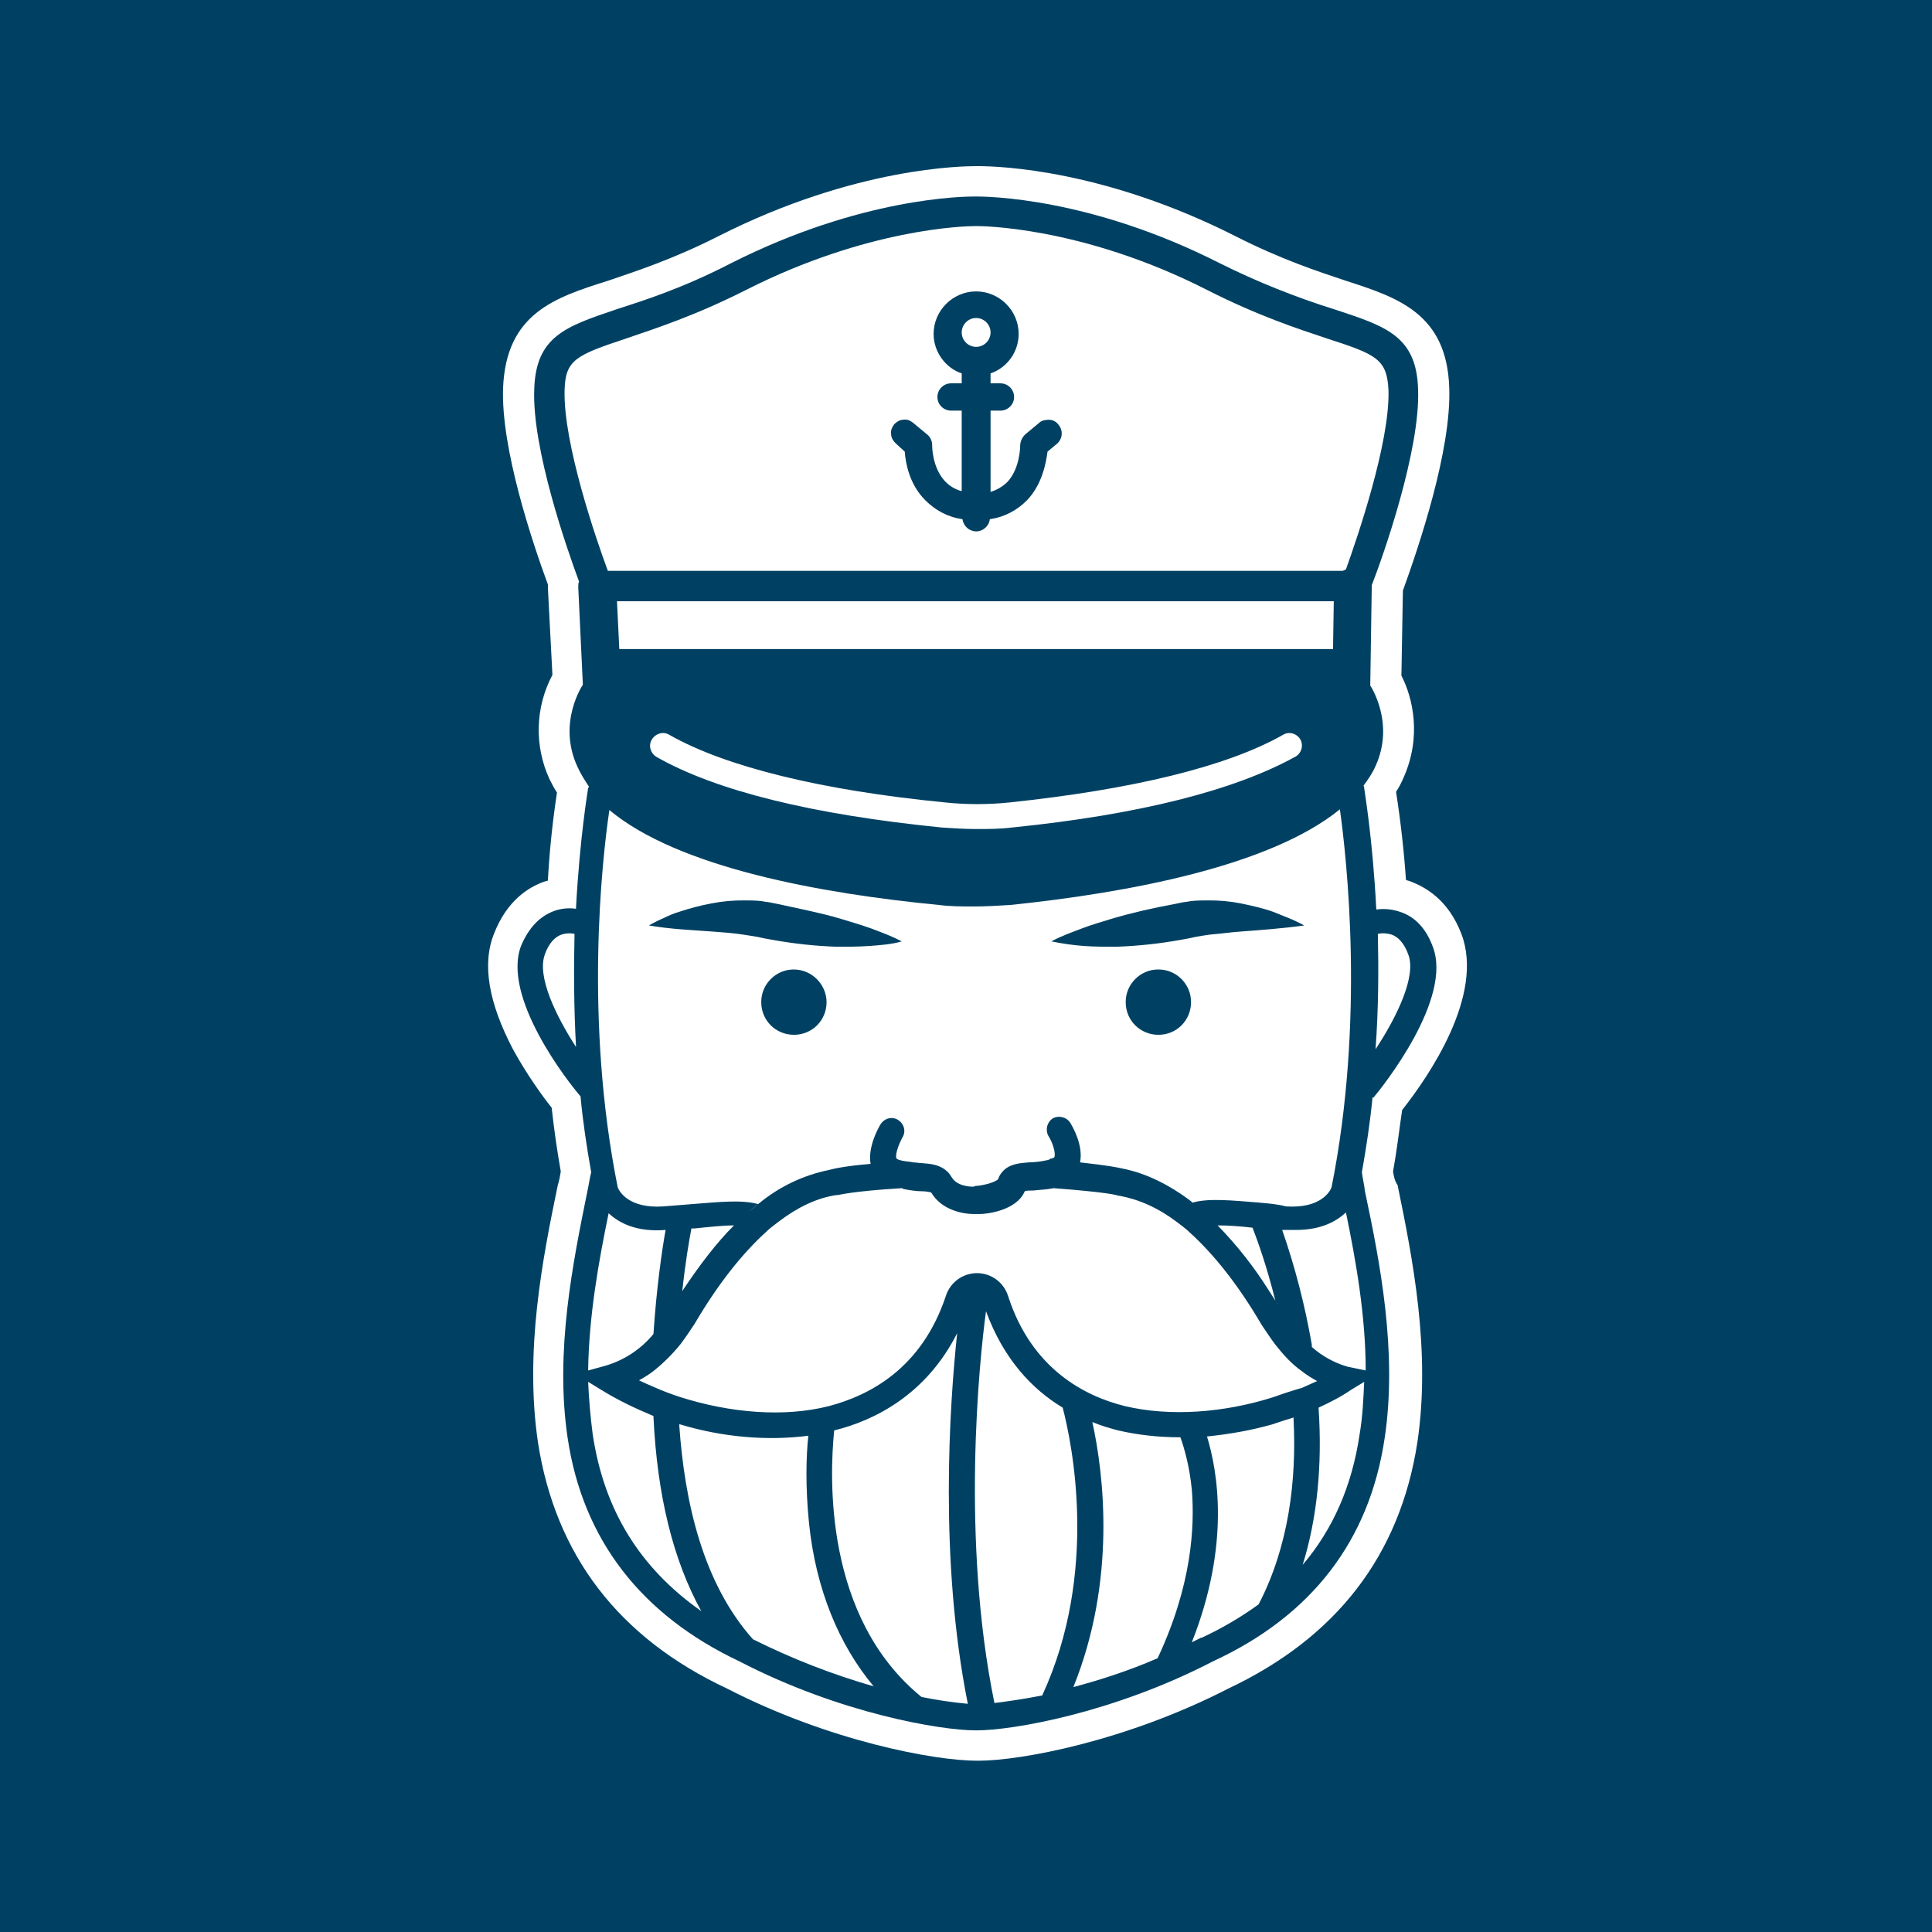 <?xml version="1.0" encoding="UTF-8"?><svg xmlns="http://www.w3.org/2000/svg" xmlns:xlink="http://www.w3.org/1999/xlink" xmlns:serif="http://www.serif.com/" width="100%" height="100%" viewBox="0 0 512 512" version="1.2" xml:space="preserve" baseProfile="tiny-ps" fill-rule="evenodd" stroke-linejoin="round" stroke-miterlimit="2"><title>bimi-icon</title><rect x="-15.373" y="-14.964" width="582.307" height="570.347" fill="rgb(0,65,99)"></rect><g transform="matrix(14.212,0,0,14.212,256,256)"><g transform="matrix(1,0,0,1,-10,-15)"><g><path d="M17.963,18.832C18.033,18.45 18.076,18.067 18.133,17.685C18.614,17.076 19.676,15.547 19.237,14.4C18.997,13.777 18.586,13.536 18.288,13.423C18.26,13.409 18.232,13.409 18.204,13.395C18.166,12.845 18.104,12.297 18.019,11.752C18.076,11.667 18.119,11.582 18.161,11.483C18.501,10.719 18.331,9.996 18.119,9.586L18.147,8C18.444,7.179 19.053,5.38 19.011,4.22C18.968,2.832 18.048,2.535 17.085,2.223C16.575,2.053 15.881,1.827 15.018,1.388C12.582,0.156 10.642,0.085 10.218,0.085L10.204,0.085C9.949,0.085 7.938,0.099 5.389,1.388C4.526,1.827 3.818,2.053 3.322,2.223C2.331,2.535 1.425,2.832 1.368,4.219C1.326,5.339 1.906,7.079 2.204,7.887L2.204,7.957L2.288,9.572C1.968,10.174 1.947,10.892 2.232,11.512C2.274,11.596 2.317,11.682 2.373,11.766C2.29,12.311 2.233,12.859 2.203,13.409C2.189,13.409 2.161,13.423 2.147,13.423C1.85,13.523 1.439,13.777 1.198,14.4C0.972,14.966 1.099,15.688 1.552,16.552C1.807,17.019 2.104,17.43 2.274,17.642C2.317,18.039 2.374,18.435 2.444,18.832C2.43,18.917 2.416,19.002 2.388,19.087C2.104,20.46 1.765,22.173 2.019,23.887C2.345,25.982 3.52,27.526 5.545,28.474C7.442,29.451 9.411,29.819 10.204,29.819L10.232,29.819C11.025,29.819 12.992,29.451 14.89,28.474C16.9,27.526 18.09,25.996 18.416,23.887C18.671,22.187 18.331,20.46 18.048,19.087C17.991,19.002 17.977,18.917 17.963,18.832Z" fill="white" fill-rule="nonzero"></path><path d="M8.858,5.409C8.873,5.621 8.943,6.018 9.241,6.315C9.425,6.499 9.651,6.627 9.935,6.669C9.951,6.797 10.06,6.894 10.189,6.896C10.317,6.896 10.43,6.796 10.444,6.669C10.727,6.627 10.954,6.499 11.138,6.315C11.421,6.018 11.492,5.621 11.52,5.409L11.69,5.267C11.75,5.219 11.785,5.146 11.785,5.069C11.785,5.006 11.761,4.946 11.719,4.899C11.678,4.847 11.616,4.815 11.549,4.814C11.478,4.814 11.407,4.828 11.365,4.871L11.11,5.083C11.049,5.137 11.013,5.214 11.01,5.296C11.01,5.31 11.01,5.72 10.77,5.976C10.682,6.061 10.575,6.124 10.458,6.159L10.458,4.644L10.643,4.644C10.782,4.644 10.897,4.529 10.897,4.39L10.897,4.389C10.897,4.25 10.782,4.135 10.643,4.135L10.458,4.135L10.458,3.95C10.771,3.842 10.982,3.545 10.982,3.214C10.982,3.214 10.982,3.213 10.982,3.213C10.982,2.779 10.624,2.421 10.19,2.421L10.188,2.421C9.754,2.421 9.396,2.779 9.396,3.213C9.396,3.213 9.396,3.214 9.396,3.214C9.396,3.554 9.623,3.851 9.92,3.95L9.92,4.135L9.721,4.135C9.582,4.135 9.467,4.25 9.467,4.389C9.467,4.389 9.467,4.389 9.467,4.389C9.467,4.531 9.581,4.644 9.722,4.644L9.92,4.644L9.92,6.145C9.801,6.115 9.693,6.051 9.609,5.961C9.369,5.706 9.369,5.31 9.369,5.296C9.372,5.213 9.335,5.133 9.269,5.083L9.014,4.871C8.958,4.828 8.901,4.8 8.83,4.814C8.76,4.814 8.703,4.857 8.66,4.899C8.618,4.956 8.59,5.027 8.604,5.083C8.604,5.154 8.646,5.211 8.688,5.253L8.858,5.409ZM9.92,3.186C9.92,3.038 10.041,2.917 10.189,2.917C10.337,2.917 10.458,3.038 10.458,3.186C10.458,3.334 10.337,3.455 10.189,3.455C10.041,3.455 9.92,3.334 9.92,3.186ZM6.791,15.065C6.789,15.065 6.788,15.065 6.786,15.065C6.455,15.065 6.182,15.338 6.182,15.669C6.182,15.671 6.182,15.673 6.182,15.675C6.182,16.015 6.452,16.283 6.792,16.283C7.131,16.283 7.4,16.014 7.4,15.674C7.398,15.341 7.124,15.067 6.791,15.065ZM13.592,15.065L13.582,15.065C13.251,15.065 12.978,15.338 12.978,15.669C12.978,15.671 12.978,15.673 12.978,15.675C12.978,16.015 13.248,16.283 13.588,16.283C13.928,16.283 14.196,16.014 14.196,15.674C14.196,15.672 14.196,15.671 14.196,15.669C14.196,15.338 13.923,15.065 13.592,15.065ZM7.655,14.117C7.273,14.004 6.89,13.933 6.508,13.847L6.366,13.819C6.31,13.805 6.253,13.805 6.196,13.791C6.083,13.777 5.984,13.777 5.871,13.777C5.662,13.774 5.453,13.793 5.248,13.834C5.046,13.872 4.848,13.924 4.653,13.989C4.554,14.018 4.455,14.06 4.37,14.103C4.273,14.144 4.178,14.191 4.087,14.244C4.497,14.315 4.894,14.329 5.277,14.358C5.474,14.372 5.658,14.386 5.842,14.414C5.927,14.428 6.027,14.442 6.112,14.457L6.239,14.485L6.395,14.513C6.791,14.584 7.188,14.627 7.585,14.641C7.782,14.641 7.981,14.641 8.193,14.627C8.391,14.612 8.603,14.598 8.802,14.542C8.618,14.442 8.419,14.372 8.235,14.301C8.037,14.231 7.839,14.173 7.655,14.117ZM16.009,14.103C15.909,14.06 15.825,14.032 15.726,13.989C15.527,13.919 15.329,13.876 15.131,13.834C14.926,13.793 14.717,13.774 14.508,13.777C14.395,13.777 14.296,13.777 14.182,13.791C14.126,13.805 14.069,13.805 14.012,13.819L13.871,13.848C13.488,13.918 13.106,14.004 12.724,14.117C12.54,14.173 12.342,14.23 12.158,14.301C11.973,14.371 11.775,14.442 11.591,14.541C11.804,14.584 12.001,14.612 12.2,14.627C12.398,14.641 12.596,14.641 12.809,14.641C13.208,14.626 13.606,14.584 13.999,14.513L14.154,14.485L14.281,14.457C14.366,14.442 14.451,14.428 14.551,14.414C14.735,14.4 14.919,14.372 15.117,14.358C15.499,14.329 15.896,14.301 16.307,14.244C16.21,14.191 16.111,14.144 16.009,14.103Z" fill="rgb(0,65,99)" fill-rule="nonzero"></path><path d="M17.382,18.846C17.467,18.365 17.538,17.897 17.581,17.444L17.595,17.458C17.75,17.274 19.095,15.604 18.699,14.627C18.572,14.287 18.359,14.074 18.09,13.989C17.949,13.941 17.799,13.926 17.651,13.947C17.581,12.587 17.425,11.71 17.425,11.681C17.425,11.667 17.425,11.653 17.411,11.639C17.496,11.526 17.581,11.399 17.637,11.271C18.005,10.464 17.538,9.77 17.538,9.77L17.566,7.93L17.566,7.9C17.765,7.391 18.473,5.395 18.43,4.248C18.402,3.257 17.835,3.073 16.887,2.761C16.148,2.531 15.428,2.242 14.735,1.897C12.313,0.665 10.388,0.651 10.175,0.651C9.963,0.651 8.051,0.665 5.615,1.897C4.71,2.365 3.988,2.591 3.464,2.761C2.544,3.073 1.977,3.257 1.949,4.248C1.906,5.352 2.558,7.221 2.784,7.83C2.77,7.858 2.77,7.9 2.77,7.943L2.855,9.742L2.855,9.756C2.855,9.756 2.373,10.464 2.755,11.285C2.812,11.412 2.883,11.525 2.968,11.653C2.968,11.667 2.968,11.667 2.954,11.681C2.954,11.696 2.798,12.588 2.727,13.933C2.589,13.913 2.448,13.927 2.317,13.975C2.047,14.075 1.85,14.287 1.708,14.612C1.326,15.575 2.6,17.189 2.812,17.43C2.855,17.897 2.926,18.365 3.011,18.846C2.982,18.959 2.968,19.073 2.94,19.2C2.67,20.531 2.331,22.188 2.572,23.802C2.855,25.699 3.945,27.101 5.772,27.965C7.655,28.942 9.538,29.253 10.175,29.253L10.204,29.253C10.841,29.253 12.724,28.942 14.607,27.965C16.447,27.115 17.524,25.713 17.807,23.802C18.047,22.202 17.722,20.531 17.439,19.2C17.425,19.073 17.396,18.96 17.382,18.846ZM17.68,14.4C17.765,14.383 17.852,14.388 17.935,14.414C18.062,14.457 18.175,14.584 18.246,14.782C18.402,15.179 18.048,15.929 17.637,16.552C17.694,15.773 17.694,15.052 17.68,14.4ZM2.147,14.782C2.217,14.584 2.331,14.457 2.458,14.414C2.536,14.388 2.619,14.384 2.7,14.4C2.686,15.037 2.686,15.745 2.728,16.51C2.36,15.943 1.992,15.193 2.148,14.782L2.147,14.782ZM2.515,4.262C2.529,3.696 2.727,3.611 3.662,3.299C4.2,3.115 4.95,2.874 5.899,2.393C8.165,1.246 9.977,1.203 10.175,1.203L10.204,1.203C10.218,1.203 12.129,1.189 14.494,2.393C15.442,2.874 16.179,3.115 16.731,3.299C17.651,3.596 17.85,3.681 17.878,4.262C17.906,5.239 17.298,7.009 17.085,7.604C17.071,7.618 17.042,7.618 17.028,7.632L3.322,7.632C3.11,7.065 2.487,5.253 2.515,4.262ZM15.471,19.412C14.947,19.37 14.522,19.327 14.225,19.412C14.225,19.412 14.211,19.412 14.211,19.398C13.786,19.073 13.347,18.86 12.908,18.775C12.851,18.761 12.653,18.719 12.129,18.662L12.129,18.648C12.186,18.336 11.988,17.996 11.945,17.926C11.876,17.817 11.733,17.78 11.619,17.841C11.511,17.911 11.475,18.053 11.535,18.166C11.619,18.294 11.676,18.492 11.648,18.563C11.648,18.563 11.648,18.577 11.591,18.591C11.577,18.591 11.563,18.591 11.563,18.605C11.549,18.605 11.535,18.619 11.52,18.619C11.404,18.646 11.285,18.66 11.166,18.662C10.996,18.676 10.798,18.69 10.671,18.846C10.639,18.883 10.615,18.926 10.6,18.973C10.572,19.016 10.373,19.087 10.19,19.101C10.175,19.101 10.161,19.101 10.147,19.115C10.147,19.115 9.85,19.129 9.737,18.945C9.708,18.903 9.694,18.875 9.665,18.846C9.524,18.704 9.354,18.69 9.185,18.676C9.127,18.676 9.071,18.662 9.015,18.662C8.958,18.648 8.901,18.648 8.83,18.634C8.802,18.634 8.788,18.619 8.76,18.619C8.717,18.605 8.717,18.591 8.703,18.591C8.674,18.521 8.745,18.322 8.816,18.195C8.886,18.081 8.844,17.94 8.731,17.869C8.618,17.799 8.476,17.841 8.405,17.954C8.363,18.024 8.165,18.379 8.221,18.69C7.697,18.733 7.499,18.79 7.442,18.804C6.964,18.902 6.516,19.116 6.14,19.427C5.764,19.738 6.126,19.427 6.126,19.441C5.828,19.356 5.418,19.398 4.88,19.441L4.356,19.483C3.704,19.526 3.535,19.2 3.506,19.129C2.883,16.029 3.209,13.041 3.35,12.092C4.639,13.168 7.3,13.65 9.496,13.862C9.708,13.89 9.935,13.89 10.146,13.89C10.373,13.89 10.6,13.876 10.826,13.862C13.021,13.635 15.669,13.14 16.972,12.078C17.099,12.998 17.439,16.014 16.816,19.129C16.788,19.2 16.618,19.526 15.966,19.483C15.811,19.441 15.641,19.427 15.471,19.413L15.471,19.412ZM15.811,21.31C15.8,21.285 15.785,21.261 15.768,21.239C15.768,21.253 15.782,21.253 15.782,21.267C15.796,21.281 15.811,21.296 15.811,21.31ZM15.768,21.239C15.726,21.169 15.683,21.112 15.641,21.041C15.368,20.607 15.05,20.204 14.692,19.837C14.876,19.837 15.102,19.851 15.343,19.88C15.443,20.135 15.613,20.616 15.768,21.239ZM5.673,19.837C5.347,20.163 5.035,20.573 4.723,21.041C4.723,21.041 4.723,21.055 4.71,21.055C4.766,20.531 4.837,20.12 4.88,19.894L4.936,19.894C5.219,19.865 5.474,19.837 5.673,19.837ZM3.535,9.09L3.492,8.198L16.858,8.198L16.844,9.09L3.534,9.09L3.535,9.09ZM16.136,11.1C15.004,11.724 13.234,12.177 10.855,12.418C10.628,12.446 10.415,12.446 10.189,12.446C9.977,12.446 9.765,12.432 9.552,12.418C7.145,12.177 5.347,11.738 4.228,11.101C4.115,11.031 4.073,10.888 4.143,10.775C4.214,10.662 4.356,10.619 4.469,10.69C5.517,11.285 7.301,11.724 9.609,11.95C10.009,11.992 10.412,11.992 10.812,11.95C13.092,11.71 14.862,11.285 15.91,10.69C16.023,10.62 16.165,10.662 16.235,10.775C16.254,10.81 16.264,10.849 16.264,10.889C16.264,10.978 16.214,11.059 16.136,11.101L16.136,11.1ZM3.336,19.61C3.535,19.795 3.86,19.965 4.398,19.922C4.328,20.319 4.228,21.012 4.172,21.862C3.937,22.148 3.621,22.355 3.265,22.457L2.954,22.542C2.968,21.522 3.152,20.502 3.336,19.611L3.336,19.61ZM3.039,23.731C2.996,23.405 2.969,23.08 2.954,22.754L3.209,22.91C3.506,23.094 3.832,23.25 4.172,23.391L4.172,23.405C4.242,24.878 4.54,26.081 5.064,27.03C3.917,26.223 3.251,25.147 3.039,23.731ZM6.027,27.554C5.092,26.506 4.752,24.991 4.653,23.561L4.653,23.547L4.667,23.547C5.46,23.787 6.296,23.858 7.06,23.759C7.018,24.142 7.004,24.722 7.074,25.402C7.202,26.619 7.627,27.653 8.278,28.432C7.502,28.209 6.749,27.915 6.027,27.554ZM9.17,28.63C7.343,27.143 7.457,24.51 7.542,23.66C8.292,23.476 9.255,22.995 9.835,21.848C9.694,23.178 9.495,26.068 10.034,28.758C9.744,28.731 9.455,28.688 9.17,28.63ZM10.53,28.743C9.906,25.699 10.246,22.372 10.373,21.437C10.699,22.329 11.237,22.896 11.803,23.235C11.973,23.887 12.483,26.308 11.421,28.602C11.067,28.672 10.756,28.715 10.529,28.743L10.53,28.743ZM12.002,28.446C12.809,26.45 12.568,24.467 12.356,23.504C12.526,23.575 12.681,23.618 12.837,23.66C13.205,23.745 13.587,23.788 13.998,23.788C14.069,23.986 14.168,24.326 14.211,24.765C14.267,25.458 14.211,26.549 13.573,27.908C13.021,28.148 12.483,28.318 12.002,28.446ZM15.457,26.903C15.124,27.145 14.768,27.353 14.395,27.526L14.381,27.526L14.211,27.611C14.933,25.784 14.692,24.425 14.494,23.773C14.904,23.731 15.315,23.66 15.712,23.547C15.839,23.504 15.966,23.462 16.108,23.419L16.108,23.448C16.165,24.581 16.023,25.812 15.457,26.903ZM15.74,23.037C14.805,23.335 13.8,23.405 12.965,23.207C12.215,23.023 11.223,22.513 10.785,21.154C10.706,20.901 10.47,20.727 10.205,20.727C9.939,20.727 9.703,20.901 9.624,21.154C9.17,22.514 8.193,23.009 7.442,23.207C6.607,23.419 5.602,23.335 4.667,23.037C4.504,22.984 4.343,22.923 4.186,22.853C4.09,22.813 3.996,22.771 3.903,22.726C4.002,22.669 4.101,22.612 4.186,22.542C4.368,22.395 4.534,22.229 4.681,22.046C4.766,21.933 4.851,21.806 4.936,21.678C5.376,20.928 5.828,20.361 6.281,19.95C6.352,19.88 6.437,19.823 6.508,19.766C6.862,19.497 7.216,19.327 7.584,19.271L7.612,19.271C7.627,19.271 7.867,19.2 8.802,19.143C8.816,19.143 8.816,19.143 8.83,19.158C8.972,19.186 9.085,19.2 9.17,19.2C9.24,19.2 9.34,19.214 9.354,19.228C9.538,19.54 9.92,19.625 10.147,19.625L10.26,19.625C10.373,19.625 10.94,19.568 11.096,19.2C11.124,19.186 11.209,19.186 11.266,19.186C11.365,19.172 11.492,19.172 11.634,19.143C12.582,19.214 12.837,19.271 12.837,19.285L12.865,19.285C13.234,19.355 13.588,19.512 13.942,19.781C14.012,19.837 14.097,19.894 14.168,19.965C14.621,20.375 15.074,20.942 15.513,21.692C15.598,21.819 15.683,21.947 15.768,22.06C15.924,22.258 16.08,22.428 16.264,22.556C16.349,22.626 16.448,22.683 16.547,22.74C16.447,22.782 16.363,22.825 16.264,22.867C16.087,22.917 15.913,22.974 15.74,23.037ZM17.34,23.731C17.198,24.694 16.844,25.501 16.278,26.166C16.547,25.303 16.646,24.312 16.575,23.25L16.575,23.235C16.788,23.136 16.985,23.037 17.17,22.91L17.425,22.754C17.411,23.065 17.396,23.405 17.34,23.731ZM17.113,22.471C16.867,22.4 16.639,22.274 16.448,22.103L16.448,22.06C16.322,21.334 16.138,20.619 15.896,19.922L16.15,19.922C16.618,19.922 16.9,19.766 17.085,19.596C17.269,20.488 17.453,21.522 17.453,22.542L17.113,22.471Z" fill="rgb(0,65,99)" fill-rule="nonzero"></path></g></g></g></svg>